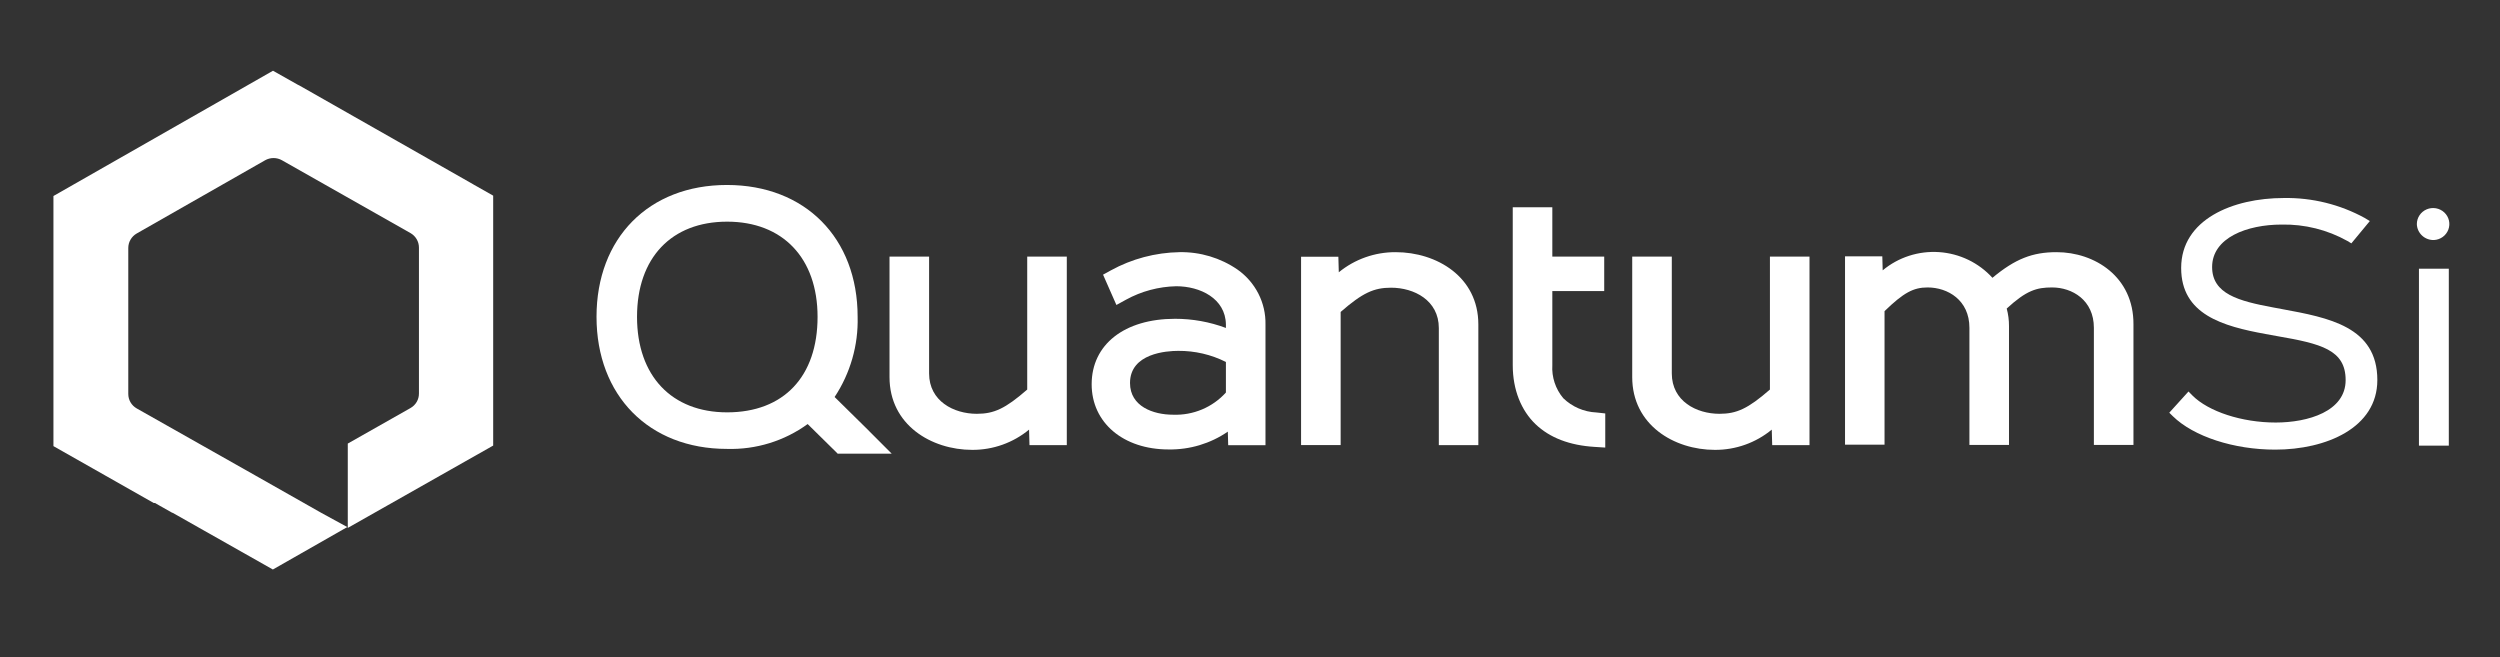 <svg width="232" height="61" viewBox="0 0 232 61" fill="none" xmlns="http://www.w3.org/2000/svg">
<rect x="0" y="0" width="232" height="61" fill="#333333" stroke="none"/>
<path d="M38.084 37.872L32.274 41.163V48.99L45.767 41.349V41.214C45.767 33.241 45.767 30.945 45.767 30.383V30.152C45.767 29.398 45.767 26.709 45.767 18.156L43.939 17.121L43.876 17.081L27.79 7.938L27.619 7.854L25.334 6.565L4.959 18.19V28.25C4.959 28.481 4.959 28.768 4.959 41.4L14.264 46.677H14.293H14.338H14.378L14.704 46.863L14.784 46.908L15.989 47.589H16.023L25.323 52.85L32.229 48.911L29.818 47.594L23.643 44.095L12.693 37.905C12.453 37.77 12.253 37.574 12.114 37.338C11.976 37.102 11.904 36.834 11.905 36.561V23.012C11.904 22.74 11.976 22.473 12.114 22.236C12.251 22 12.449 21.804 12.687 21.667L24.597 14.876C24.837 14.739 25.109 14.667 25.386 14.667C25.662 14.667 25.934 14.739 26.174 14.876L38.09 21.628C38.329 21.764 38.528 21.96 38.666 22.196C38.805 22.432 38.878 22.7 38.878 22.973V36.516C38.88 36.791 38.808 37.062 38.669 37.3C38.529 37.539 38.327 37.736 38.084 37.872Z" fill="white"/>
<path d="M95.326 36.15C93.286 37.928 92.241 38.401 90.647 38.401C88.517 38.401 86.22 37.23 86.22 34.653V23.811H82.547V34.997C82.547 39.419 86.415 41.748 90.23 41.748C92.156 41.755 94.022 41.089 95.497 39.869L95.537 41.31H98.999V23.811H95.326V36.15Z" fill="white"/>
<path d="M114.838 25.015C113.261 23.93 111.375 23.364 109.452 23.401C107.224 23.439 105.04 24.019 103.094 25.088L102.363 25.488L103.602 28.301L104.494 27.812C105.921 27.027 107.521 26.599 109.155 26.563C111.365 26.563 113.724 27.688 113.764 30.107V30.434C112.257 29.87 110.658 29.582 109.046 29.584C104.345 29.584 101.306 31.97 101.306 35.661C101.306 39.222 104.237 41.709 108.441 41.709C110.405 41.742 112.331 41.164 113.942 40.055L113.976 41.316H117.437V30.113C117.457 29.119 117.231 28.136 116.778 27.247C116.325 26.359 115.659 25.593 114.838 25.015ZM113.764 36.426C113.152 37.104 112.395 37.641 111.548 37.997C110.701 38.353 109.784 38.52 108.863 38.485C107.018 38.485 104.865 37.715 104.865 35.543C104.865 32.774 108.292 32.561 109.338 32.561C110.876 32.548 112.394 32.901 113.764 33.59V36.426Z" fill="white"/>
<path d="M129.513 23.401C127.587 23.393 125.72 24.054 124.24 25.268L124.2 23.828H120.739V41.304H124.412V28.948C126.451 27.17 127.502 26.698 129.09 26.698C131.226 26.698 133.523 27.868 133.523 30.445V41.31H137.19V30.102C137.19 25.691 133.328 23.401 129.513 23.401Z" fill="white"/>
<path d="M140.383 19.236H144.056V23.811H148.871V27.012H144.056V33.888C143.989 34.997 144.35 36.091 145.067 36.949C145.891 37.752 146.988 38.225 148.146 38.277L148.968 38.367V41.534L147.986 41.472C145.661 41.332 143.81 40.623 142.497 39.363C141.183 38.102 140.383 36.195 140.383 33.888V19.236Z" fill="white"/>
<path d="M164.249 36.15C162.209 37.928 161.158 38.401 159.57 38.401C157.434 38.401 155.143 37.23 155.143 34.653V23.811H151.47V34.997C151.47 39.419 155.332 41.748 159.148 41.748C161.075 41.755 162.943 41.09 164.42 39.869L164.46 41.31H167.922V23.811H164.249V36.15Z" fill="white"/>
<path d="M190.85 23.401C188.611 23.401 187.017 24.02 184.898 25.781C183.627 24.381 181.851 23.525 179.949 23.396C178.046 23.267 176.168 23.874 174.713 25.088L174.679 23.789H171.218V41.265H174.885V28.875C176.661 27.154 177.564 26.675 178.883 26.675C180.751 26.675 182.762 27.846 182.762 30.422V41.287H186.435V30.265C186.438 29.714 186.367 29.166 186.223 28.633C188.057 26.945 189.005 26.675 190.433 26.675C192.301 26.675 194.312 27.846 194.312 30.422V41.287H197.985V30.102C198.013 25.691 194.392 23.401 190.85 23.401Z" fill="white"/>
<path d="M80.308 39.655L77.452 36.842C78.914 34.632 79.659 32.035 79.588 29.398C79.588 22.084 74.716 17.166 67.462 17.166C60.207 17.166 55.357 22.084 55.357 29.398C55.357 36.713 60.224 41.658 67.462 41.658C70.15 41.738 72.787 40.926 74.95 39.352L77.772 42.131V42.103H82.753L80.308 39.655ZM67.479 38.266C62.338 38.266 59.116 34.89 59.116 29.404C59.116 23.918 62.321 20.57 67.479 20.57C72.637 20.57 75.87 23.946 75.87 29.404C75.87 34.952 72.722 38.266 67.479 38.266Z" fill="white"/>
<path d="M211.134 41.726C207.29 41.726 203.56 40.505 201.635 38.62L201.309 38.299L203.092 36.33L203.451 36.696C204.948 38.198 208.055 39.211 211.186 39.211C214.179 39.211 217.675 38.181 217.675 35.272C217.675 32.459 215.39 31.896 211.329 31.193L210.243 30.996C206.279 30.27 202.412 29.195 202.412 24.869C202.412 20.367 207.199 18.376 211.94 18.376C214.563 18.332 217.152 18.971 219.446 20.227L219.92 20.514L218.206 22.584L217.846 22.365C215.985 21.324 213.874 20.797 211.734 20.84C208.524 20.84 205.285 22.061 205.285 24.779C205.285 27.277 207.741 27.935 210.957 28.532L211.74 28.678C216.104 29.482 220.617 30.309 220.617 35.267C220.617 39.717 215.853 41.726 211.134 41.726Z" fill="white"/>
<path d="M225.866 22.275C226.161 22.261 226.445 22.162 226.683 21.99C226.921 21.818 227.103 21.581 227.206 21.308C227.308 21.035 227.327 20.739 227.261 20.456C227.194 20.172 227.044 19.915 226.83 19.714C226.616 19.514 226.347 19.38 226.056 19.329C225.765 19.278 225.466 19.312 225.195 19.427C224.924 19.543 224.693 19.734 224.531 19.977C224.369 20.22 224.283 20.505 224.284 20.795C224.289 20.995 224.334 21.192 224.416 21.374C224.499 21.556 224.617 21.721 224.764 21.858C224.91 21.996 225.083 22.103 225.273 22.175C225.462 22.246 225.663 22.28 225.866 22.275Z" fill="white"/>
<path d="M227.249 24.936H224.478V41.355H227.249V24.936Z" fill="white"/>
</svg>
